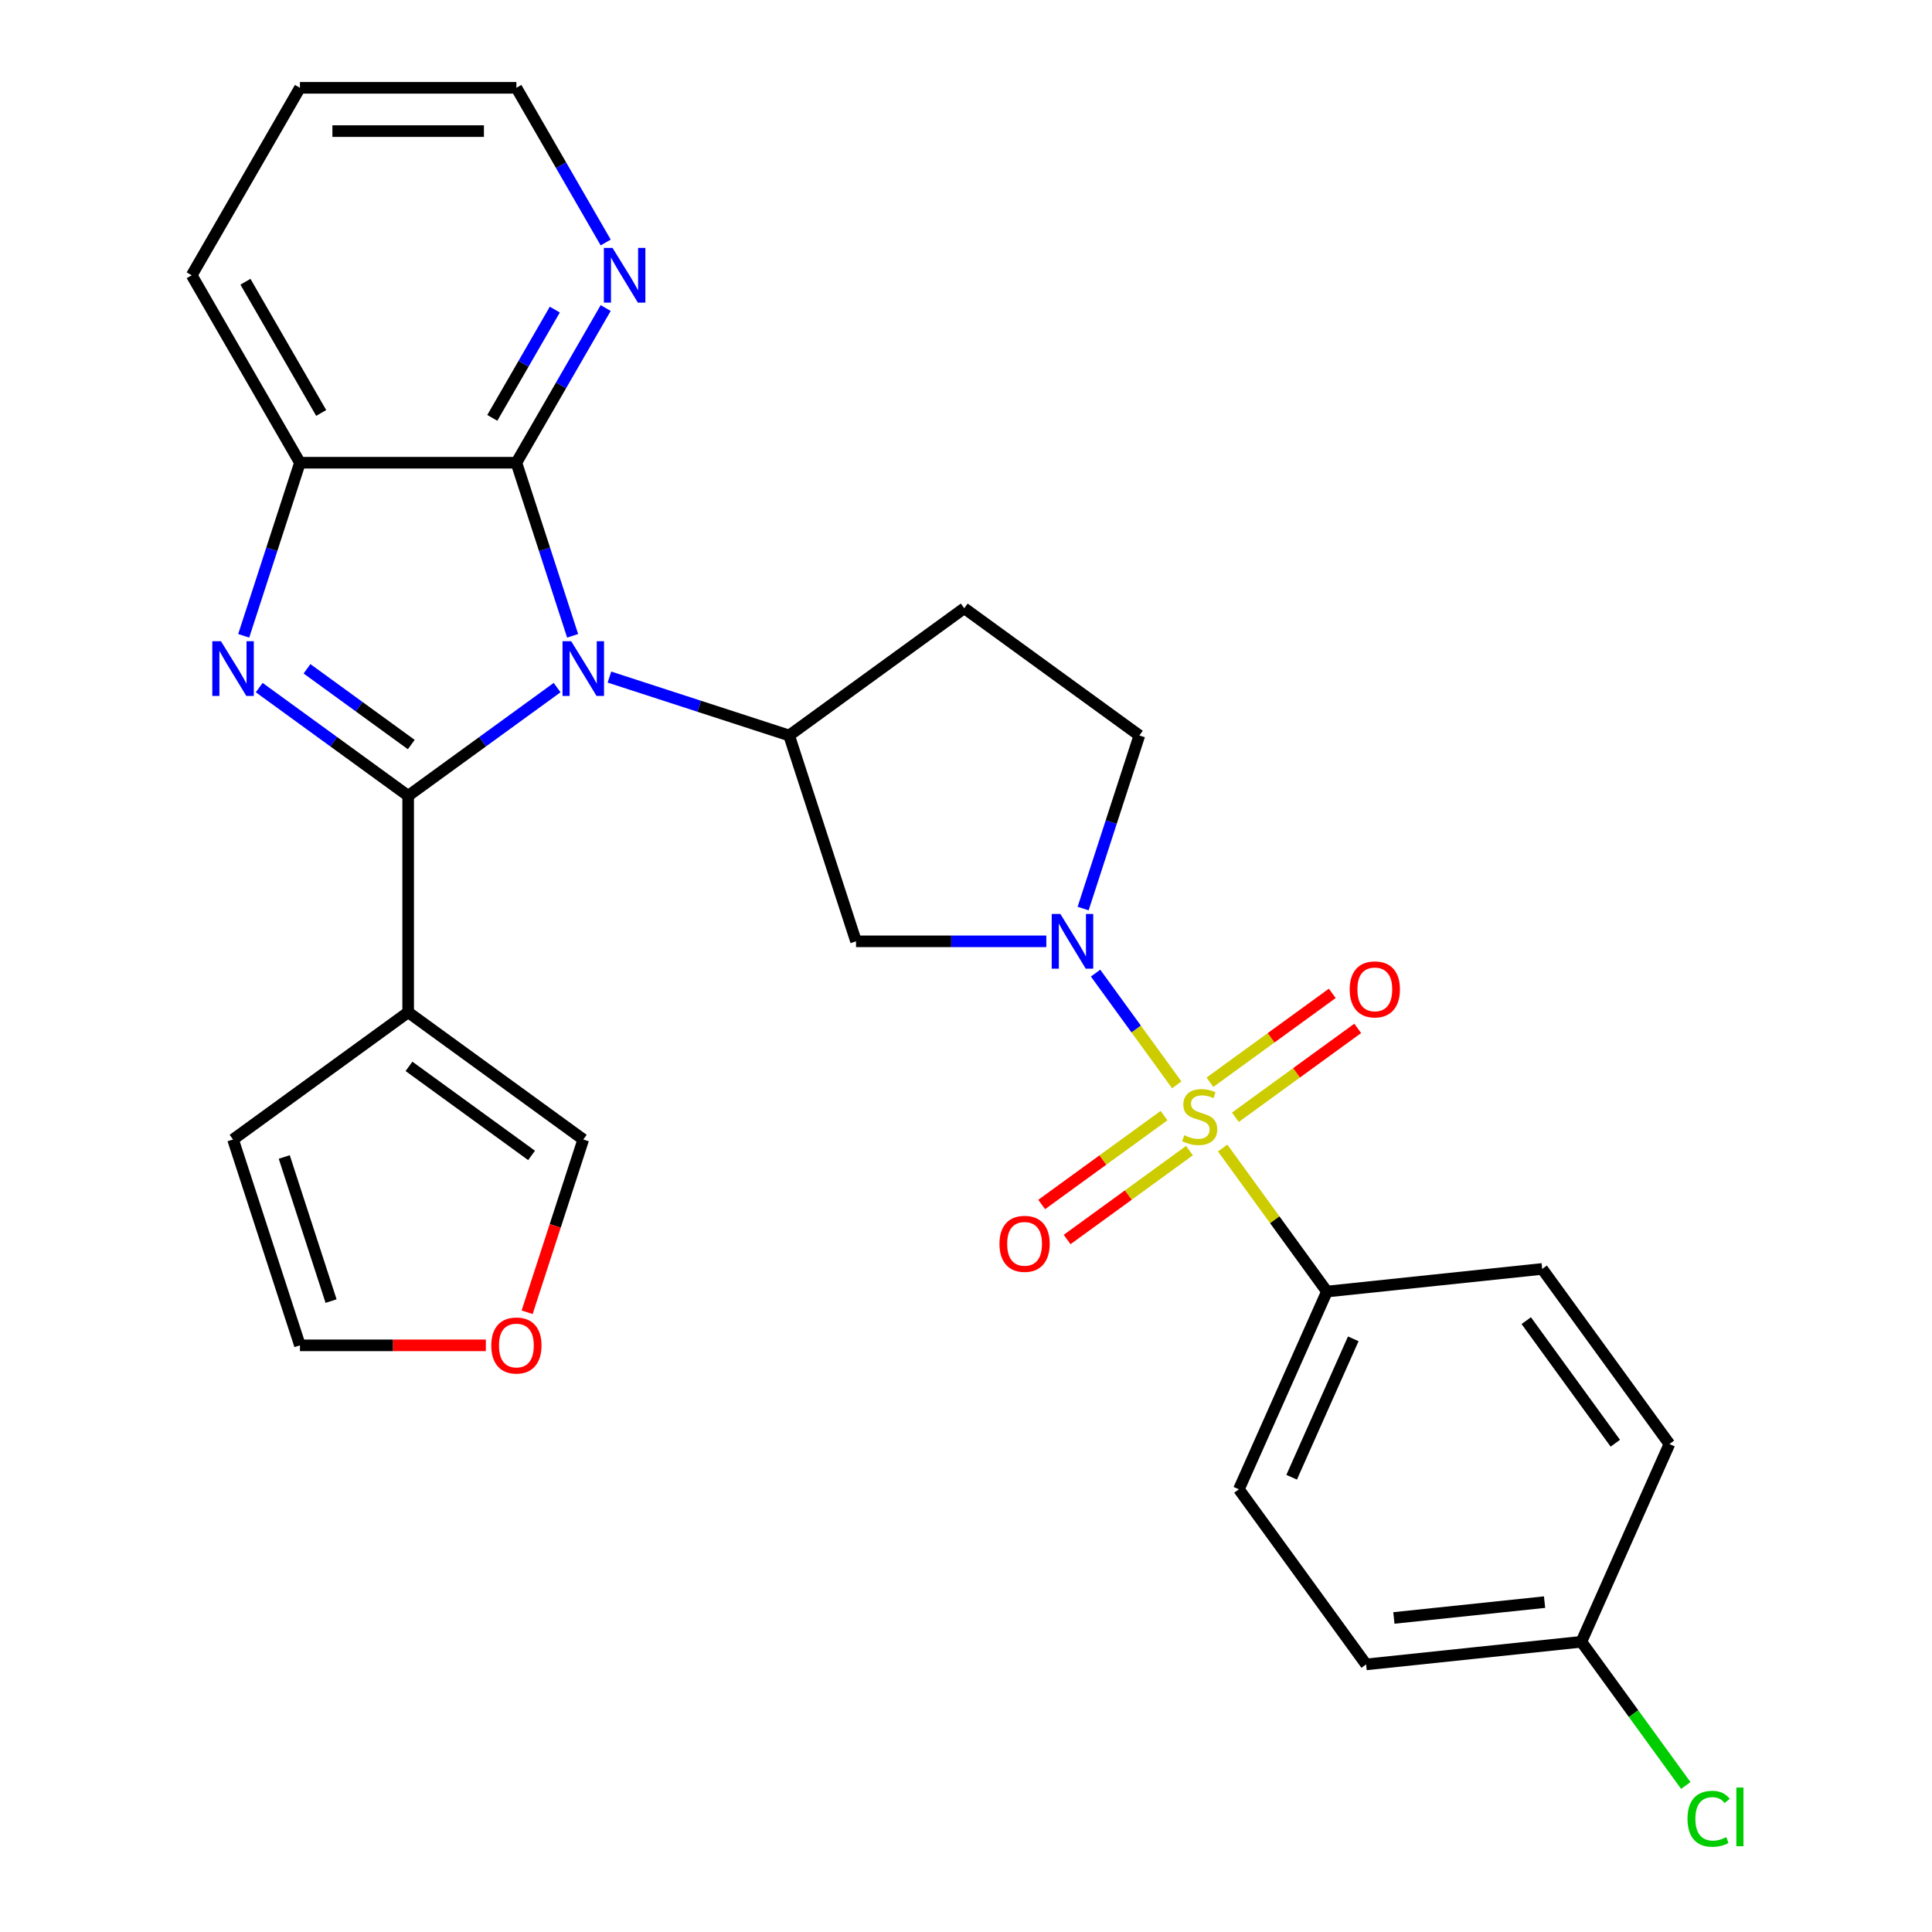 <?xml version='1.0' encoding='iso-8859-1'?>
<svg version='1.1' baseProfile='full'
              xmlns='http://www.w3.org/2000/svg'
                      xmlns:rdkit='http://www.rdkit.org/xml'
                      xmlns:xlink='http://www.w3.org/1999/xlink'
                  xml:space='preserve'
width='1000px' height='1000px' viewBox='0 0 1000 1000'>
<!-- END OF HEADER -->
<rect style='opacity:1.0;fill:#FFFFFF;stroke:none' width='1000' height='1000' x='0' y='0'> </rect>
<path class='bond-0' d='M 211.265,411.91 L 249.814,383.902' style='fill:none;fill-rule:evenodd;stroke:#000000;stroke-width:6px;stroke-linecap:butt;stroke-linejoin:miter;stroke-opacity:1' />
<path class='bond-0' d='M 249.814,383.902 L 288.362,355.895' style='fill:none;fill-rule:evenodd;stroke:#0000FF;stroke-width:6px;stroke-linecap:butt;stroke-linejoin:miter;stroke-opacity:1' />
<path class='bond-2' d='M 211.265,411.91 L 172.716,383.902' style='fill:none;fill-rule:evenodd;stroke:#000000;stroke-width:6px;stroke-linecap:butt;stroke-linejoin:miter;stroke-opacity:1' />
<path class='bond-2' d='M 172.716,383.902 L 134.167,355.895' style='fill:none;fill-rule:evenodd;stroke:#0000FF;stroke-width:6px;stroke-linecap:butt;stroke-linejoin:miter;stroke-opacity:1' />
<path class='bond-2' d='M 212.871,385.38 L 185.887,365.775' style='fill:none;fill-rule:evenodd;stroke:#000000;stroke-width:6px;stroke-linecap:butt;stroke-linejoin:miter;stroke-opacity:1' />
<path class='bond-2' d='M 185.887,365.775 L 158.903,346.17' style='fill:none;fill-rule:evenodd;stroke:#0000FF;stroke-width:6px;stroke-linecap:butt;stroke-linejoin:miter;stroke-opacity:1' />
<path class='bond-5' d='M 211.265,411.91 L 211.265,523.945' style='fill:none;fill-rule:evenodd;stroke:#000000;stroke-width:6px;stroke-linecap:butt;stroke-linejoin:miter;stroke-opacity:1' />
<path class='bond-4' d='M 296.392,329.096 L 281.837,284.301' style='fill:none;fill-rule:evenodd;stroke:#0000FF;stroke-width:6px;stroke-linecap:butt;stroke-linejoin:miter;stroke-opacity:1' />
<path class='bond-4' d='M 281.837,284.301 L 267.282,239.505' style='fill:none;fill-rule:evenodd;stroke:#000000;stroke-width:6px;stroke-linecap:butt;stroke-linejoin:miter;stroke-opacity:1' />
<path class='bond-6' d='M 315.444,350.457 L 361.95,365.567' style='fill:none;fill-rule:evenodd;stroke:#0000FF;stroke-width:6px;stroke-linecap:butt;stroke-linejoin:miter;stroke-opacity:1' />
<path class='bond-6' d='M 361.95,365.567 L 408.455,380.678' style='fill:none;fill-rule:evenodd;stroke:#000000;stroke-width:6px;stroke-linecap:butt;stroke-linejoin:miter;stroke-opacity:1' />
<path class='bond-1' d='M 609.083,561.515 L 588.075,532.6' style='fill:none;fill-rule:evenodd;stroke:#CCCC00;stroke-width:6px;stroke-linecap:butt;stroke-linejoin:miter;stroke-opacity:1' />
<path class='bond-1' d='M 588.075,532.6 L 567.067,503.685' style='fill:none;fill-rule:evenodd;stroke:#0000FF;stroke-width:6px;stroke-linecap:butt;stroke-linejoin:miter;stroke-opacity:1' />
<path class='bond-9' d='M 632.845,594.221 L 659.83,631.364' style='fill:none;fill-rule:evenodd;stroke:#CCCC00;stroke-width:6px;stroke-linecap:butt;stroke-linejoin:miter;stroke-opacity:1' />
<path class='bond-9' d='M 659.83,631.364 L 686.816,668.506' style='fill:none;fill-rule:evenodd;stroke:#000000;stroke-width:6px;stroke-linecap:butt;stroke-linejoin:miter;stroke-opacity:1' />
<path class='bond-10' d='M 639.43,578.3 L 671.092,555.296' style='fill:none;fill-rule:evenodd;stroke:#CCCC00;stroke-width:6px;stroke-linecap:butt;stroke-linejoin:miter;stroke-opacity:1' />
<path class='bond-10' d='M 671.092,555.296 L 702.754,532.292' style='fill:none;fill-rule:evenodd;stroke:#FF0000;stroke-width:6px;stroke-linecap:butt;stroke-linejoin:miter;stroke-opacity:1' />
<path class='bond-10' d='M 626.259,560.172 L 657.921,537.168' style='fill:none;fill-rule:evenodd;stroke:#CCCC00;stroke-width:6px;stroke-linecap:butt;stroke-linejoin:miter;stroke-opacity:1' />
<path class='bond-10' d='M 657.921,537.168 L 689.583,514.165' style='fill:none;fill-rule:evenodd;stroke:#FF0000;stroke-width:6px;stroke-linecap:butt;stroke-linejoin:miter;stroke-opacity:1' />
<path class='bond-11' d='M 602.498,577.436 L 570.836,600.44' style='fill:none;fill-rule:evenodd;stroke:#CCCC00;stroke-width:6px;stroke-linecap:butt;stroke-linejoin:miter;stroke-opacity:1' />
<path class='bond-11' d='M 570.836,600.44 L 539.174,623.444' style='fill:none;fill-rule:evenodd;stroke:#FF0000;stroke-width:6px;stroke-linecap:butt;stroke-linejoin:miter;stroke-opacity:1' />
<path class='bond-11' d='M 615.668,595.564 L 584.006,618.568' style='fill:none;fill-rule:evenodd;stroke:#CCCC00;stroke-width:6px;stroke-linecap:butt;stroke-linejoin:miter;stroke-opacity:1' />
<path class='bond-11' d='M 584.006,618.568 L 552.344,641.571' style='fill:none;fill-rule:evenodd;stroke:#FF0000;stroke-width:6px;stroke-linecap:butt;stroke-linejoin:miter;stroke-opacity:1' />
<path class='bond-7' d='M 126.137,329.096 L 140.692,284.301' style='fill:none;fill-rule:evenodd;stroke:#0000FF;stroke-width:6px;stroke-linecap:butt;stroke-linejoin:miter;stroke-opacity:1' />
<path class='bond-7' d='M 140.692,284.301 L 155.247,239.505' style='fill:none;fill-rule:evenodd;stroke:#000000;stroke-width:6px;stroke-linecap:butt;stroke-linejoin:miter;stroke-opacity:1' />
<path class='bond-3' d='M 541.57,487.23 L 492.323,487.23' style='fill:none;fill-rule:evenodd;stroke:#0000FF;stroke-width:6px;stroke-linecap:butt;stroke-linejoin:miter;stroke-opacity:1' />
<path class='bond-3' d='M 492.323,487.23 L 443.076,487.23' style='fill:none;fill-rule:evenodd;stroke:#000000;stroke-width:6px;stroke-linecap:butt;stroke-linejoin:miter;stroke-opacity:1' />
<path class='bond-31' d='M 560.622,470.269 L 575.177,425.473' style='fill:none;fill-rule:evenodd;stroke:#0000FF;stroke-width:6px;stroke-linecap:butt;stroke-linejoin:miter;stroke-opacity:1' />
<path class='bond-31' d='M 575.177,425.473 L 589.732,380.678' style='fill:none;fill-rule:evenodd;stroke:#000000;stroke-width:6px;stroke-linecap:butt;stroke-linejoin:miter;stroke-opacity:1' />
<path class='bond-13' d='M 267.282,239.505 L 290.395,199.473' style='fill:none;fill-rule:evenodd;stroke:#000000;stroke-width:6px;stroke-linecap:butt;stroke-linejoin:miter;stroke-opacity:1' />
<path class='bond-13' d='M 290.395,199.473 L 313.508,159.441' style='fill:none;fill-rule:evenodd;stroke:#0000FF;stroke-width:6px;stroke-linecap:butt;stroke-linejoin:miter;stroke-opacity:1' />
<path class='bond-13' d='M 254.811,216.292 L 270.99,188.269' style='fill:none;fill-rule:evenodd;stroke:#000000;stroke-width:6px;stroke-linecap:butt;stroke-linejoin:miter;stroke-opacity:1' />
<path class='bond-13' d='M 270.99,188.269 L 287.169,160.247' style='fill:none;fill-rule:evenodd;stroke:#0000FF;stroke-width:6px;stroke-linecap:butt;stroke-linejoin:miter;stroke-opacity:1' />
<path class='bond-28' d='M 267.282,239.505 L 155.247,239.505' style='fill:none;fill-rule:evenodd;stroke:#000000;stroke-width:6px;stroke-linecap:butt;stroke-linejoin:miter;stroke-opacity:1' />
<path class='bond-15' d='M 211.265,523.945 L 301.903,589.798' style='fill:none;fill-rule:evenodd;stroke:#000000;stroke-width:6px;stroke-linecap:butt;stroke-linejoin:miter;stroke-opacity:1' />
<path class='bond-15' d='M 211.69,551.95 L 275.137,598.047' style='fill:none;fill-rule:evenodd;stroke:#000000;stroke-width:6px;stroke-linecap:butt;stroke-linejoin:miter;stroke-opacity:1' />
<path class='bond-16' d='M 211.265,523.945 L 120.626,589.798' style='fill:none;fill-rule:evenodd;stroke:#000000;stroke-width:6px;stroke-linecap:butt;stroke-linejoin:miter;stroke-opacity:1' />
<path class='bond-8' d='M 408.455,380.678 L 443.076,487.23' style='fill:none;fill-rule:evenodd;stroke:#000000;stroke-width:6px;stroke-linecap:butt;stroke-linejoin:miter;stroke-opacity:1' />
<path class='bond-12' d='M 408.455,380.678 L 499.093,314.825' style='fill:none;fill-rule:evenodd;stroke:#000000;stroke-width:6px;stroke-linecap:butt;stroke-linejoin:miter;stroke-opacity:1' />
<path class='bond-25' d='M 155.247,239.505 L 99.23,142.48' style='fill:none;fill-rule:evenodd;stroke:#000000;stroke-width:6px;stroke-linecap:butt;stroke-linejoin:miter;stroke-opacity:1' />
<path class='bond-25' d='M 166.25,213.748 L 127.037,145.83' style='fill:none;fill-rule:evenodd;stroke:#000000;stroke-width:6px;stroke-linecap:butt;stroke-linejoin:miter;stroke-opacity:1' />
<path class='bond-19' d='M 686.816,668.506 L 641.247,770.856' style='fill:none;fill-rule:evenodd;stroke:#000000;stroke-width:6px;stroke-linecap:butt;stroke-linejoin:miter;stroke-opacity:1' />
<path class='bond-19' d='M 700.451,692.973 L 668.553,764.617' style='fill:none;fill-rule:evenodd;stroke:#000000;stroke-width:6px;stroke-linecap:butt;stroke-linejoin:miter;stroke-opacity:1' />
<path class='bond-20' d='M 686.816,668.506 L 798.238,656.796' style='fill:none;fill-rule:evenodd;stroke:#000000;stroke-width:6px;stroke-linecap:butt;stroke-linejoin:miter;stroke-opacity:1' />
<path class='bond-14' d='M 499.093,314.825 L 589.732,380.678' style='fill:none;fill-rule:evenodd;stroke:#000000;stroke-width:6px;stroke-linecap:butt;stroke-linejoin:miter;stroke-opacity:1' />
<path class='bond-26' d='M 313.508,125.519 L 290.395,85.487' style='fill:none;fill-rule:evenodd;stroke:#0000FF;stroke-width:6px;stroke-linecap:butt;stroke-linejoin:miter;stroke-opacity:1' />
<path class='bond-26' d='M 290.395,85.487 L 267.282,45.455' style='fill:none;fill-rule:evenodd;stroke:#000000;stroke-width:6px;stroke-linecap:butt;stroke-linejoin:miter;stroke-opacity:1' />
<path class='bond-17' d='M 301.903,589.798 L 287.374,634.513' style='fill:none;fill-rule:evenodd;stroke:#000000;stroke-width:6px;stroke-linecap:butt;stroke-linejoin:miter;stroke-opacity:1' />
<path class='bond-17' d='M 287.374,634.513 L 272.845,679.228' style='fill:none;fill-rule:evenodd;stroke:#FF0000;stroke-width:6px;stroke-linecap:butt;stroke-linejoin:miter;stroke-opacity:1' />
<path class='bond-18' d='M 120.626,589.798 L 155.247,696.349' style='fill:none;fill-rule:evenodd;stroke:#000000;stroke-width:6px;stroke-linecap:butt;stroke-linejoin:miter;stroke-opacity:1' />
<path class='bond-18' d='M 147.13,598.856 L 171.365,673.442' style='fill:none;fill-rule:evenodd;stroke:#000000;stroke-width:6px;stroke-linecap:butt;stroke-linejoin:miter;stroke-opacity:1' />
<path class='bond-29' d='M 251.482,696.349 L 203.364,696.349' style='fill:none;fill-rule:evenodd;stroke:#FF0000;stroke-width:6px;stroke-linecap:butt;stroke-linejoin:miter;stroke-opacity:1' />
<path class='bond-29' d='M 203.364,696.349 L 155.247,696.349' style='fill:none;fill-rule:evenodd;stroke:#000000;stroke-width:6px;stroke-linecap:butt;stroke-linejoin:miter;stroke-opacity:1' />
<path class='bond-23' d='M 641.247,770.856 L 707.1,861.494' style='fill:none;fill-rule:evenodd;stroke:#000000;stroke-width:6px;stroke-linecap:butt;stroke-linejoin:miter;stroke-opacity:1' />
<path class='bond-22' d='M 798.238,656.796 L 864.09,747.434' style='fill:none;fill-rule:evenodd;stroke:#000000;stroke-width:6px;stroke-linecap:butt;stroke-linejoin:miter;stroke-opacity:1' />
<path class='bond-22' d='M 789.988,683.562 L 836.085,747.009' style='fill:none;fill-rule:evenodd;stroke:#000000;stroke-width:6px;stroke-linecap:butt;stroke-linejoin:miter;stroke-opacity:1' />
<path class='bond-21' d='M 818.522,849.783 L 864.09,747.434' style='fill:none;fill-rule:evenodd;stroke:#000000;stroke-width:6px;stroke-linecap:butt;stroke-linejoin:miter;stroke-opacity:1' />
<path class='bond-24' d='M 818.522,849.783 L 845.541,886.972' style='fill:none;fill-rule:evenodd;stroke:#000000;stroke-width:6px;stroke-linecap:butt;stroke-linejoin:miter;stroke-opacity:1' />
<path class='bond-24' d='M 845.541,886.972 L 872.56,924.161' style='fill:none;fill-rule:evenodd;stroke:#00CC00;stroke-width:6px;stroke-linecap:butt;stroke-linejoin:miter;stroke-opacity:1' />
<path class='bond-32' d='M 818.522,849.783 L 707.1,861.494' style='fill:none;fill-rule:evenodd;stroke:#000000;stroke-width:6px;stroke-linecap:butt;stroke-linejoin:miter;stroke-opacity:1' />
<path class='bond-32' d='M 799.466,829.255 L 721.471,837.453' style='fill:none;fill-rule:evenodd;stroke:#000000;stroke-width:6px;stroke-linecap:butt;stroke-linejoin:miter;stroke-opacity:1' />
<path class='bond-27' d='M 99.23,142.48 L 155.247,45.455' style='fill:none;fill-rule:evenodd;stroke:#000000;stroke-width:6px;stroke-linecap:butt;stroke-linejoin:miter;stroke-opacity:1' />
<path class='bond-30' d='M 267.282,45.455 L 155.247,45.455' style='fill:none;fill-rule:evenodd;stroke:#000000;stroke-width:6px;stroke-linecap:butt;stroke-linejoin:miter;stroke-opacity:1' />
<path class='bond-30' d='M 250.477,67.862 L 172.053,67.862' style='fill:none;fill-rule:evenodd;stroke:#000000;stroke-width:6px;stroke-linecap:butt;stroke-linejoin:miter;stroke-opacity:1' />
<path  class='atom-1' d='M 295.643 331.897
L 304.923 346.897
Q 305.843 348.377, 307.323 351.057
Q 308.803 353.737, 308.883 353.897
L 308.883 331.897
L 312.643 331.897
L 312.643 360.217
L 308.763 360.217
L 298.803 343.817
Q 297.643 341.897, 296.403 339.697
Q 295.203 337.497, 294.843 336.817
L 294.843 360.217
L 291.163 360.217
L 291.163 331.897
L 295.643 331.897
' fill='#0000FF'/>
<path  class='atom-2' d='M 612.964 587.588
Q 613.284 587.708, 614.604 588.268
Q 615.924 588.828, 617.364 589.188
Q 618.844 589.508, 620.284 589.508
Q 622.964 589.508, 624.524 588.228
Q 626.084 586.908, 626.084 584.628
Q 626.084 583.068, 625.284 582.108
Q 624.524 581.148, 623.324 580.628
Q 622.124 580.108, 620.124 579.508
Q 617.604 578.748, 616.084 578.028
Q 614.604 577.308, 613.524 575.788
Q 612.484 574.268, 612.484 571.708
Q 612.484 568.148, 614.884 565.948
Q 617.324 563.748, 622.124 563.748
Q 625.404 563.748, 629.124 565.308
L 628.204 568.388
Q 624.804 566.988, 622.244 566.988
Q 619.484 566.988, 617.964 568.148
Q 616.444 569.268, 616.484 571.228
Q 616.484 572.748, 617.244 573.668
Q 618.044 574.588, 619.164 575.108
Q 620.324 575.628, 622.244 576.228
Q 624.804 577.028, 626.324 577.828
Q 627.844 578.628, 628.924 580.268
Q 630.044 581.868, 630.044 584.628
Q 630.044 588.548, 627.404 590.668
Q 624.804 592.748, 620.444 592.748
Q 617.924 592.748, 616.004 592.188
Q 614.124 591.668, 611.884 590.748
L 612.964 587.588
' fill='#CCCC00'/>
<path  class='atom-3' d='M 114.366 331.897
L 123.646 346.897
Q 124.566 348.377, 126.046 351.057
Q 127.526 353.737, 127.606 353.897
L 127.606 331.897
L 131.366 331.897
L 131.366 360.217
L 127.486 360.217
L 117.526 343.817
Q 116.366 341.897, 115.126 339.697
Q 113.926 337.497, 113.566 336.817
L 113.566 360.217
L 109.886 360.217
L 109.886 331.897
L 114.366 331.897
' fill='#0000FF'/>
<path  class='atom-4' d='M 548.851 473.07
L 558.131 488.07
Q 559.051 489.55, 560.531 492.23
Q 562.011 494.91, 562.091 495.07
L 562.091 473.07
L 565.851 473.07
L 565.851 501.39
L 561.971 501.39
L 552.011 484.99
Q 550.851 483.07, 549.611 480.87
Q 548.411 478.67, 548.051 477.99
L 548.051 501.39
L 544.371 501.39
L 544.371 473.07
L 548.851 473.07
' fill='#0000FF'/>
<path  class='atom-11' d='M 698.602 512.095
Q 698.602 505.295, 701.962 501.495
Q 705.322 497.695, 711.602 497.695
Q 717.882 497.695, 721.242 501.495
Q 724.602 505.295, 724.602 512.095
Q 724.602 518.975, 721.202 522.895
Q 717.802 526.775, 711.602 526.775
Q 705.362 526.775, 701.962 522.895
Q 698.602 519.015, 698.602 512.095
M 711.602 523.575
Q 715.922 523.575, 718.242 520.695
Q 720.602 517.775, 720.602 512.095
Q 720.602 506.535, 718.242 503.735
Q 715.922 500.895, 711.602 500.895
Q 707.282 500.895, 704.922 503.695
Q 702.602 506.495, 702.602 512.095
Q 702.602 517.815, 704.922 520.695
Q 707.282 523.575, 711.602 523.575
' fill='#FF0000'/>
<path  class='atom-12' d='M 517.325 643.801
Q 517.325 637.001, 520.685 633.201
Q 524.045 629.401, 530.325 629.401
Q 536.605 629.401, 539.965 633.201
Q 543.325 637.001, 543.325 643.801
Q 543.325 650.681, 539.925 654.601
Q 536.525 658.481, 530.325 658.481
Q 524.085 658.481, 520.685 654.601
Q 517.325 650.721, 517.325 643.801
M 530.325 655.281
Q 534.645 655.281, 536.965 652.401
Q 539.325 649.481, 539.325 643.801
Q 539.325 638.241, 536.965 635.441
Q 534.645 632.601, 530.325 632.601
Q 526.005 632.601, 523.645 635.401
Q 521.325 638.201, 521.325 643.801
Q 521.325 649.521, 523.645 652.401
Q 526.005 655.281, 530.325 655.281
' fill='#FF0000'/>
<path  class='atom-14' d='M 317.04 128.32
L 326.32 143.32
Q 327.24 144.8, 328.72 147.48
Q 330.2 150.16, 330.28 150.32
L 330.28 128.32
L 334.04 128.32
L 334.04 156.64
L 330.16 156.64
L 320.2 140.24
Q 319.04 138.32, 317.8 136.12
Q 316.6 133.92, 316.24 133.24
L 316.24 156.64
L 312.56 156.64
L 312.56 128.32
L 317.04 128.32
' fill='#0000FF'/>
<path  class='atom-18' d='M 254.282 696.429
Q 254.282 689.629, 257.642 685.829
Q 261.002 682.029, 267.282 682.029
Q 273.562 682.029, 276.922 685.829
Q 280.282 689.629, 280.282 696.429
Q 280.282 703.309, 276.882 707.229
Q 273.482 711.109, 267.282 711.109
Q 261.042 711.109, 257.642 707.229
Q 254.282 703.349, 254.282 696.429
M 267.282 707.909
Q 271.602 707.909, 273.922 705.029
Q 276.282 702.109, 276.282 696.429
Q 276.282 690.869, 273.922 688.069
Q 271.602 685.229, 267.282 685.229
Q 262.962 685.229, 260.602 688.029
Q 258.282 690.829, 258.282 696.429
Q 258.282 702.149, 260.602 705.029
Q 262.962 707.909, 267.282 707.909
' fill='#FF0000'/>
<path  class='atom-25' d='M 873.454 941.402
Q 873.454 934.362, 876.734 930.682
Q 880.054 926.962, 886.334 926.962
Q 892.174 926.962, 895.294 931.082
L 892.654 933.242
Q 890.374 930.242, 886.334 930.242
Q 882.054 930.242, 879.774 933.122
Q 877.534 935.962, 877.534 941.402
Q 877.534 947.002, 879.854 949.882
Q 882.214 952.762, 886.774 952.762
Q 889.894 952.762, 893.534 950.882
L 894.654 953.882
Q 893.174 954.842, 890.934 955.402
Q 888.694 955.962, 886.214 955.962
Q 880.054 955.962, 876.734 952.202
Q 873.454 948.442, 873.454 941.402
' fill='#00CC00'/>
<path  class='atom-25' d='M 898.734 925.242
L 902.414 925.242
L 902.414 955.602
L 898.734 955.602
L 898.734 925.242
' fill='#00CC00'/>
</svg>
